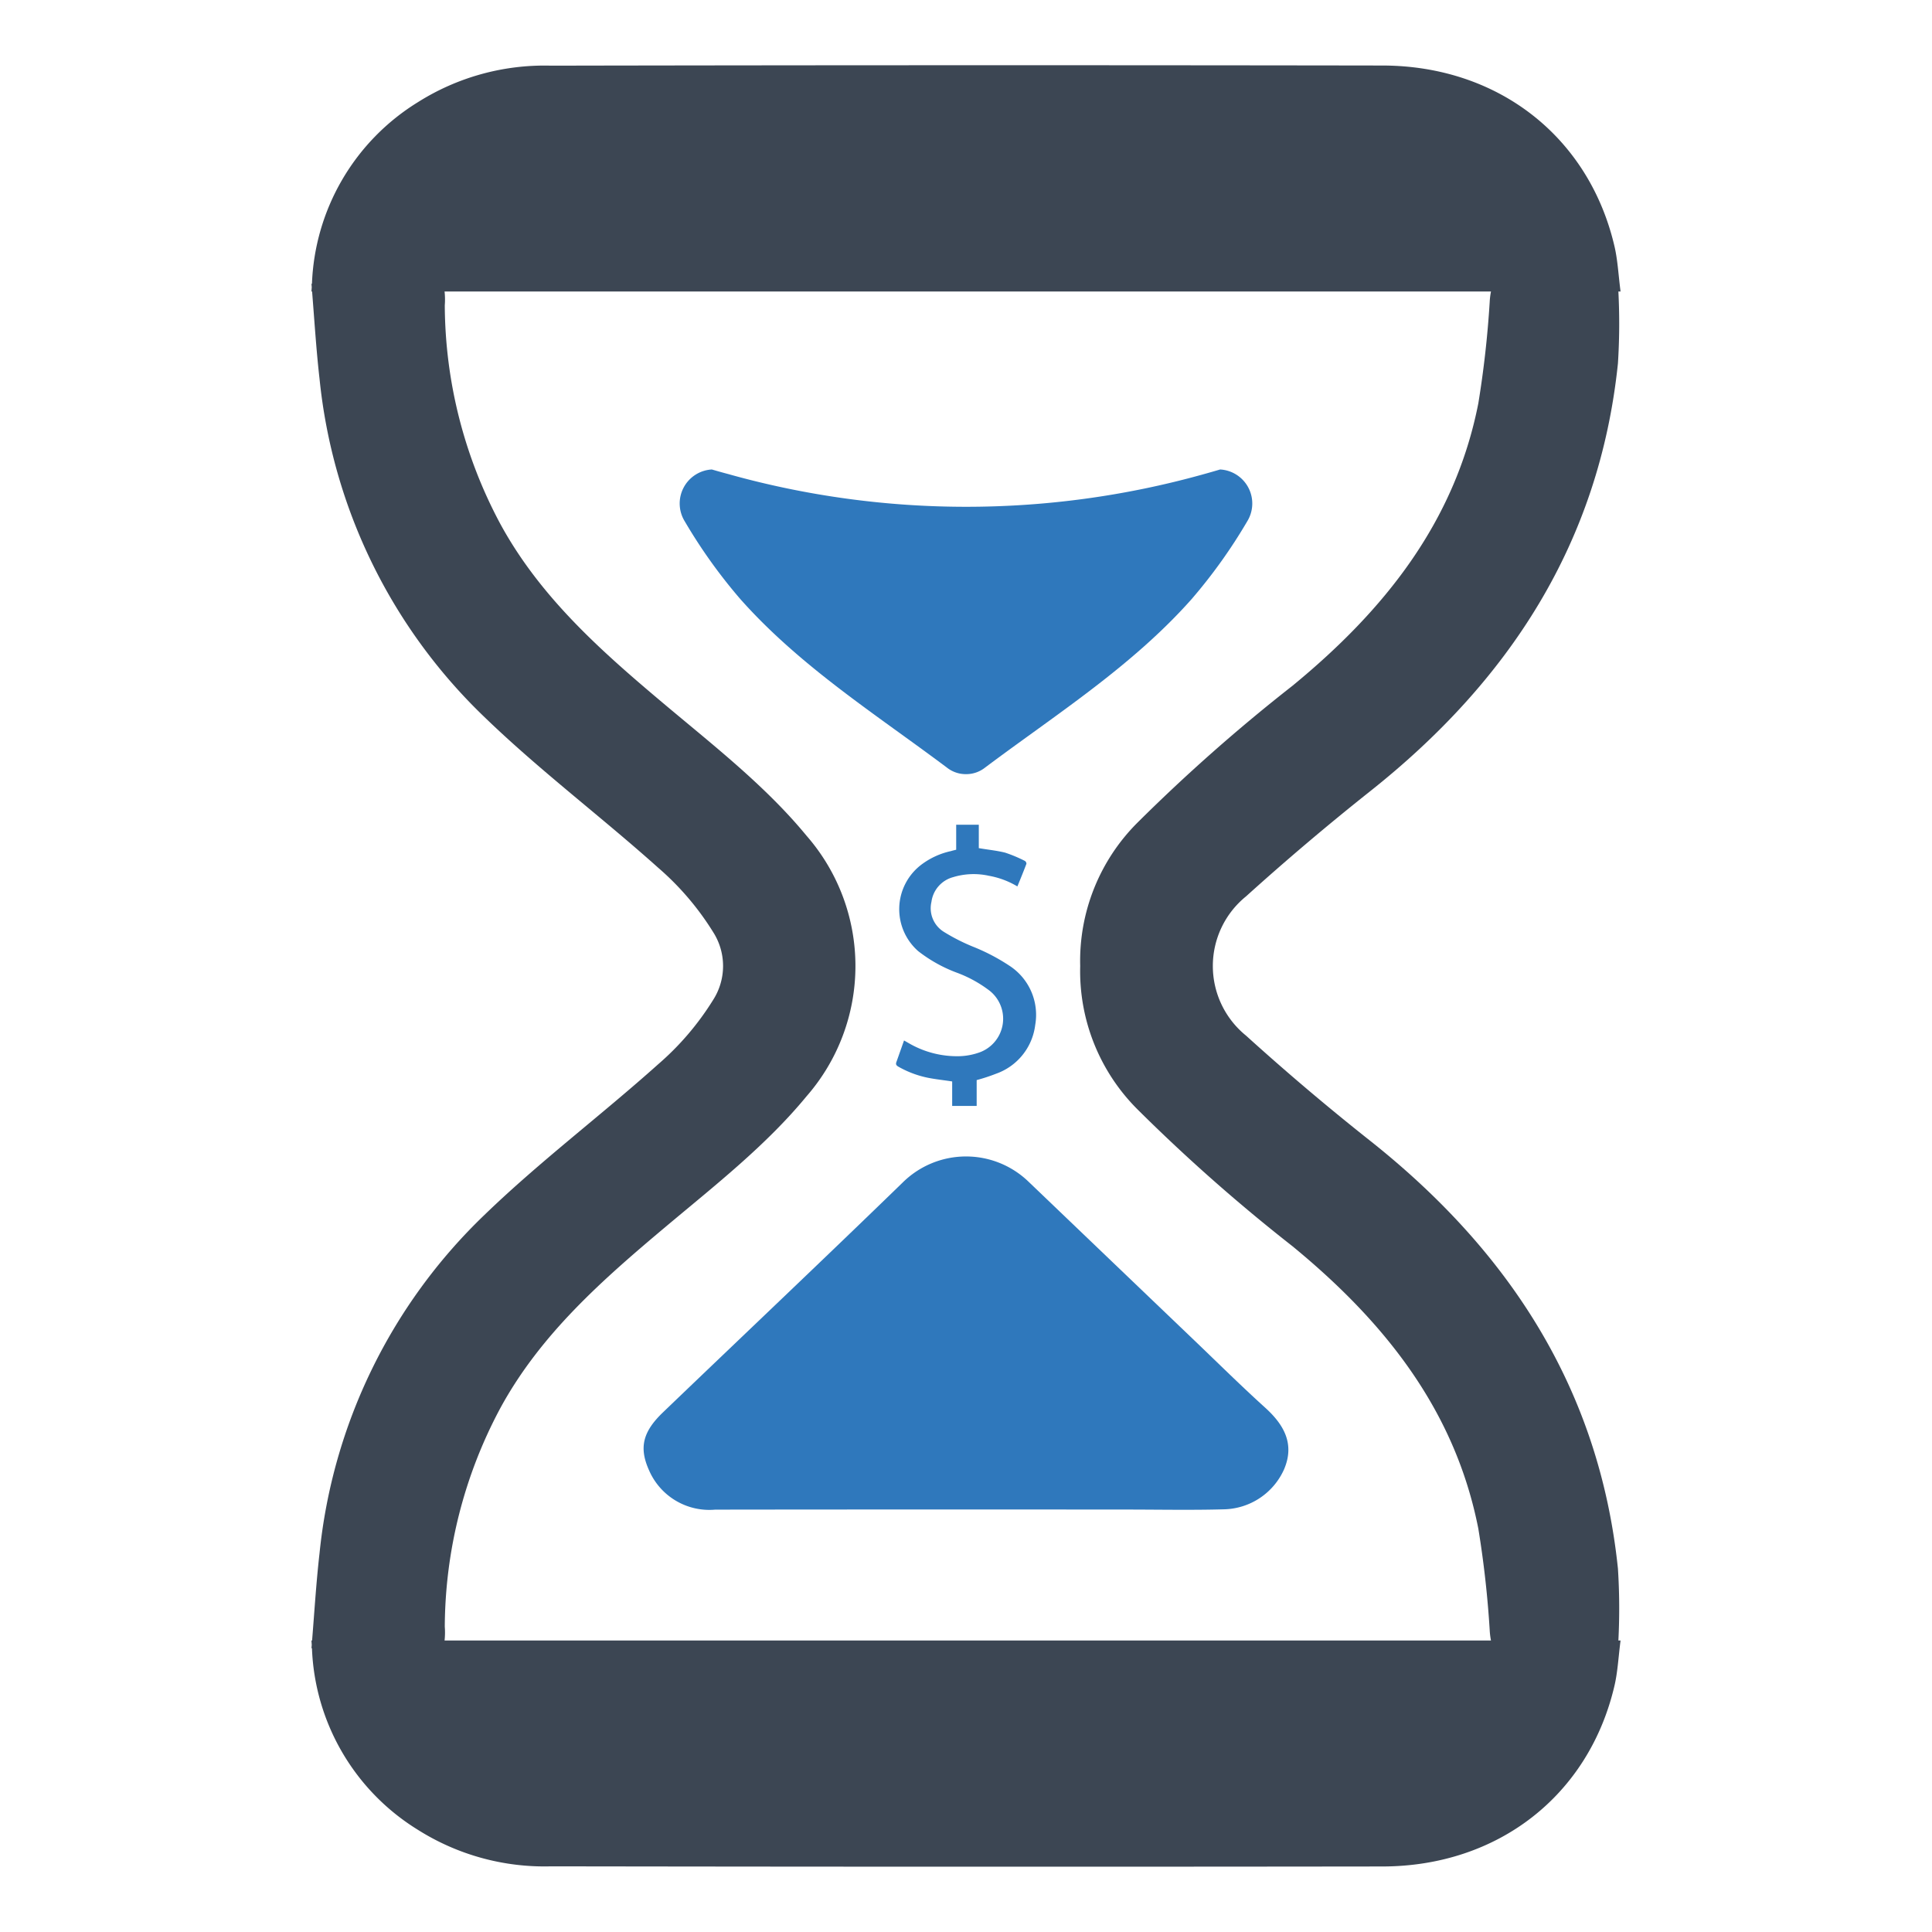 <svg id="Layer_1" data-name="Layer 1" xmlns="http://www.w3.org/2000/svg" viewBox="0 0 128 128"><defs><style>.cls-1{fill:#2f78bc;}.cls-2{fill:#3c4653;}</style></defs><path class="cls-1" d="M64.707,73.269v-1.71a12.236,12.236,0,0,0,1.287-.423,3.93,3.93,0,0,0,2.591-3.225,3.879,3.879,0,0,0-1.71-3.93,13.258,13.258,0,0,0-2.432-1.269,12.896,12.896,0,0,1-1.903-.97,1.838,1.838,0,0,1-.829-1.992,1.961,1.961,0,0,1,1.445-1.639,4.666,4.666,0,0,1,2.362-.088,5.552,5.552,0,0,1,1.886.705c.211-.511.405-.987.599-1.498a.221.221,0,0,0-.106-.194,9.302,9.302,0,0,0-1.304-.546c-.564-.141-1.146-.194-1.745-.299v-1.551h-1.498v1.657c-.141.035-.229.053-.335.088a5.012,5.012,0,0,0-1.992.916,3.701,3.701,0,0,0-.194,5.711,9.594,9.594,0,0,0,2.556,1.428,8.311,8.311,0,0,1,2.062,1.11,2.371,2.371,0,0,1-.511,4.159,4.301,4.301,0,0,1-1.322.265,6.348,6.348,0,0,1-3.349-.829q-.185-.106-.37-.211c-.176.493-.335.952-.494,1.393-.07.176-.035.247.106.335a6.583,6.583,0,0,0,1.956.74c.529.106,1.058.159,1.621.247v1.622Z"/><path class="cls-2" d="M107.193,103.93c-1.234-11.908-7.226-21.073-16.451-28.378q-4.208-3.333-8.191-6.941a5.937,5.937,0,0,1,0-9.222q3.982-3.596,8.191-6.94c9.224-7.306,15.216-16.471,16.451-28.379a41.556,41.556,0,0,0,.029-4.758h.144c-.144-1.107-.187-2.069-.402-2.992-1.69-7.246-7.696-11.965-15.367-11.979q-27.55-.042-55.101.009a15.695,15.695,0,0,0-8.814,2.423,14.774,14.774,0,0,0-7.014,12.03h-.034c.009.074.014.147.02.224-.006.096-.014.19-.02.286h.043c.164,2.061.28,3.923.492,5.771a36.065,36.065,0,0,0,10.903,22.4c3.648,3.532,7.738,6.606,11.528,10a18.511,18.511,0,0,1,3.64,4.257,4.168,4.168,0,0,1,0,4.517,18.512,18.512,0,0,1-3.64,4.257c-3.79,3.394-7.88,6.468-11.528,10a36.066,36.066,0,0,0-10.903,22.401c-.212,1.848-.328,3.711-.492,5.771h-.043c.006.096.014.19.02.286-.006.077-.011.15-.02.224h.034a14.774,14.774,0,0,0,7.014,12.03,15.695,15.695,0,0,0,8.814,2.423q27.551.043,55.101.009c7.671-.014,13.677-4.732,15.367-11.979.215-.923.258-1.885.402-2.992h-.144A41.555,41.555,0,0,0,107.193,103.93Zm-77.739,4.758a4.877,4.877,0,0,0,.014-.911,30.948,30.948,0,0,1,3.68-14.486c2.675-4.913,6.776-8.506,10.985-12.041,3.238-2.717,6.638-5.378,9.298-8.613a13.118,13.118,0,0,0,0-17.272c-2.661-3.235-6.06-5.896-9.298-8.613-4.209-3.535-8.31-7.128-10.985-12.041a30.949,30.949,0,0,1-3.68-14.487,4.876,4.876,0,0,0-.014-.911H98.781a4.862,4.862,0,0,0-.085.699,67.119,67.119,0,0,1-.753,6.711c-1.554,7.894-6.255,13.739-12.318,18.715a116.309,116.309,0,0,0-10.26,9.06,12.934,12.934,0,0,0-3.799,9.502,12.933,12.933,0,0,0,3.799,9.502,116.246,116.246,0,0,0,10.26,9.06c6.063,4.976,10.764,10.821,12.318,18.715a67.121,67.121,0,0,1,.753,6.711,4.854,4.854,0,0,0,.085.699Z"/><path class="cls-1" d="M79.134,88.81c-3.618-3.461-7.234-6.923-11.027-10.554a5.964,5.964,0,0,0-8.306.093l-.041.04c-5.246,5.094-10.559,10.119-15.835,15.182-1.343,1.288-1.601,2.341-.922,3.844a4.352,4.352,0,0,0,4.382,2.602q13.622-.017,27.244-.005c2.144-0,4.289.045,6.431-.015a4.471,4.471,0,0,0,4.012-2.648c.721-1.687-.005-2.961-1.26-4.095C82.218,91.811,80.688,90.297,79.134,88.81Z"/><path class="cls-1" d="M64,51.289a2.009,2.009,0,0,0,1.269-.439c4.714-3.532,9.732-6.709,13.68-11.159a34.924,34.924,0,0,0,3.681-5.148,2.257,2.257,0,0,0-1.793-3.439c-.411.122-.82.239-1.232.352a58.398,58.398,0,0,1-31.233-.013l-.01-.005c-.402-.105-.801-.217-1.2-.334a2.257,2.257,0,0,0-1.794,3.439,34.934,34.934,0,0,0,3.681,5.148c3.948,4.449,8.966,7.627,13.68,11.159A2.01,2.01,0,0,0,64,51.289Z"/></svg>